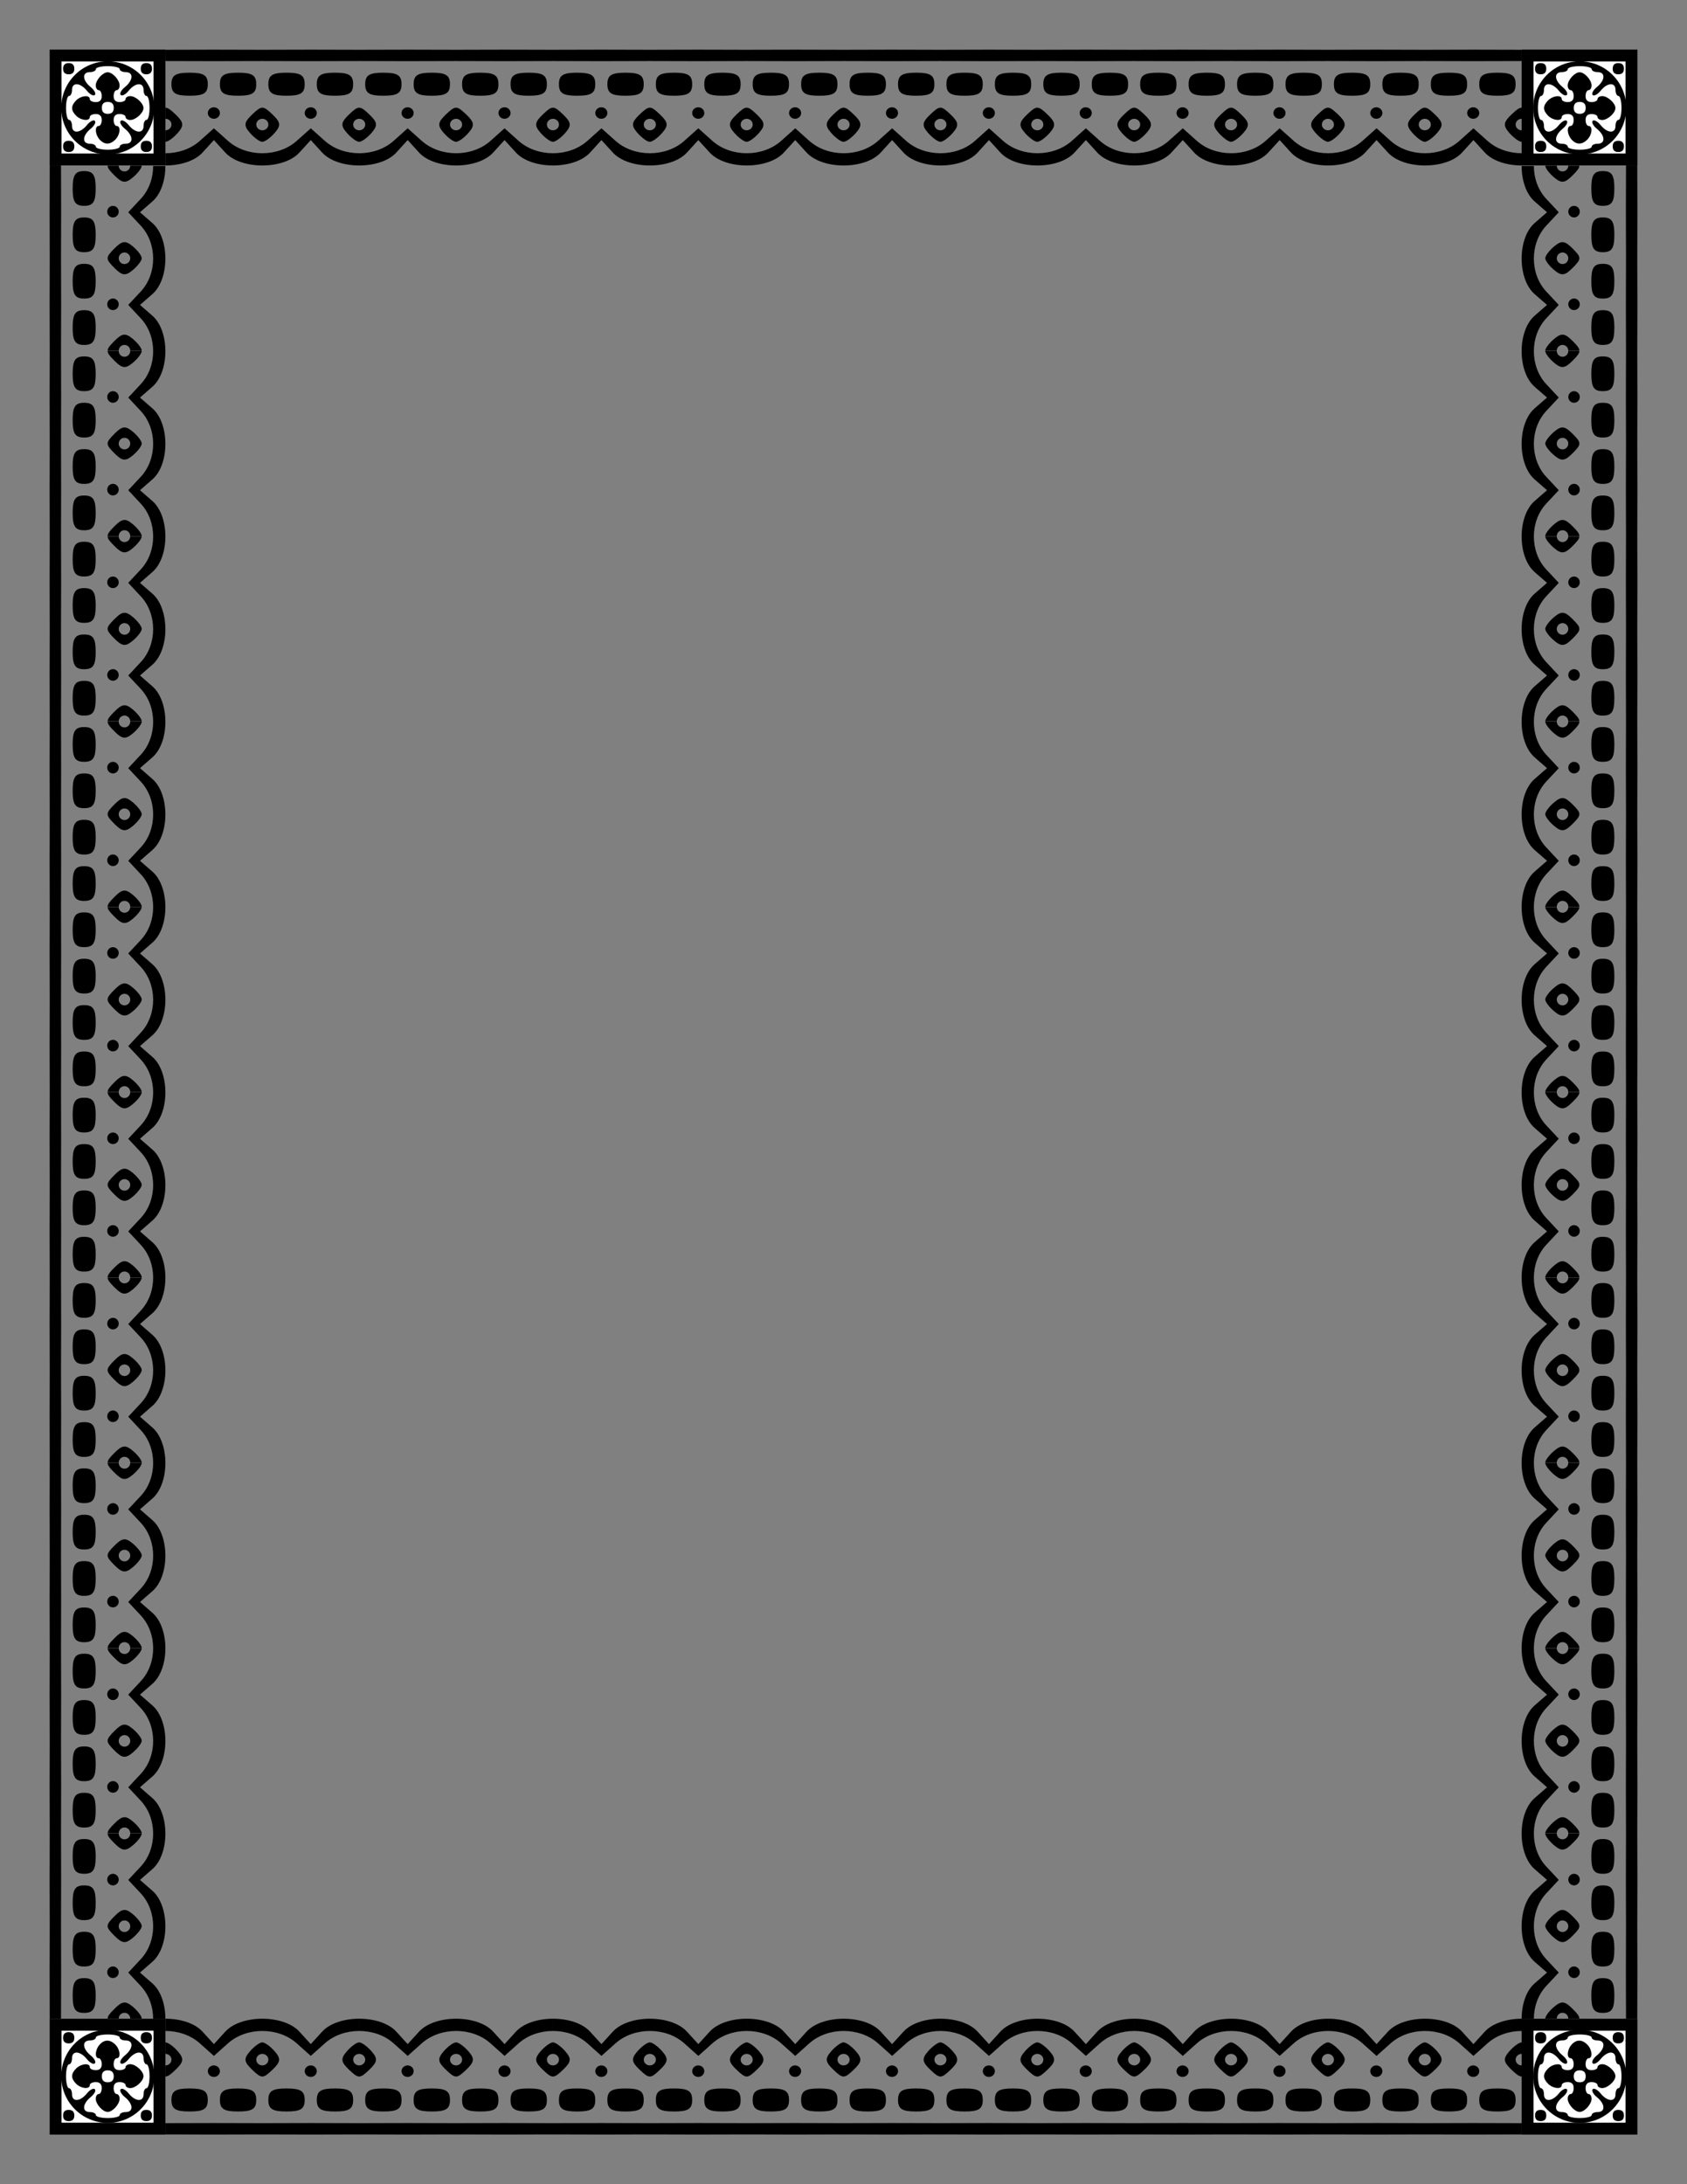 <?xml version="1.0" encoding="UTF-8"?>
<svg width="816" height="1056" version="1.1" viewBox="0 0 215.9 279.4" xmlns="http://www.w3.org/2000/svg" xmlns:xlink="http://www.w3.org/1999/xlink">
<rect x="0" y="0" width="215.9" height="279.4" fill="#808080" stroke="none"/>
<g transform="translate(0 -17.6)">
<g transform="translate(-3.154 -12.425)">
<g id="b" transform="translate(27 -22.404)">
<g transform="translate(78.499 -67.947)">
<path d="m93.15 134.13v-6.648h13.295v13.295h-13.295z" fill="#fff" stroke="#000" stroke-width="1.521"/>
<g transform="matrix(.98 0 0 .98 4.969 3.032)" stroke-width="1.021">
<circle cx="96.795" cy="133.82" r="6.077"/>
<path d="m95.237 138.89c0-0.214-0.351-0.39-0.779-0.39-1.049 0-0.996-1.062 0.097-1.949 0.482-0.391 0.73-0.857 0.551-1.036-0.179-0.179-0.645 0.069-1.036 0.551-0.887 1.094-1.949 1.147-1.949 0.097 0-0.428-0.175-0.779-0.39-0.779s-0.39-0.701-0.39-1.558c0-0.857 0.175-1.558 0.39-1.558s0.39-0.351 0.39-0.779c0-1.049 1.062-0.996 1.949 0.097 0.391 0.482 0.857 0.73 1.036 0.551 0.179-0.179-0.069-0.645-0.551-1.036-1.094-0.887-1.147-1.949-0.097-1.949 0.428 0 0.779-0.175 0.779-0.39 0-0.214 0.701-0.39 1.558-0.39 0.857 0 1.558 0.175 1.558 0.39s0.351 0.39 0.779 0.39c1.049 0 0.996 1.062-0.097 1.949-0.482 0.391-0.73 0.857-0.551 1.036 0.179 0.179 0.645-0.069 1.036-0.551 0.887-1.094 1.949-1.147 1.949-0.097 0 0.428 0.175 0.779 0.39 0.779s0.39 0.701 0.39 1.558c0 0.857-0.175 1.558-0.39 1.558s-0.39 0.351-0.39 0.779c0 1.049-1.062 0.996-1.949-0.097-0.391-0.482-0.857-0.73-1.036-0.551-0.179 0.179 0.069 0.645 0.551 1.036 1.094 0.887 1.147 1.949 0.097 1.949-0.428 0-0.779 0.175-0.779 0.39 0 0.214-0.701 0.39-1.558 0.39-0.857 0-1.558-0.175-1.558-0.39z" fill="#fff" stroke-width=".477"/>
<path d="m97.783 137.96c0.638-0.638 0.745-1.781 0.167-1.781-0.214 0-0.39-0.351-0.39-0.779 0-0.519 0.26-0.779 0.779-0.779 0.428 0 0.779 0.175 0.779 0.39 0 0.214 0.275 0.39 0.612 0.39 0.713 0 1.725-0.914 1.725-1.558 0-0.644-1.012-1.558-1.725-1.558-0.337 0-0.612 0.175-0.612 0.39 0 0.214-0.351 0.39-0.779 0.39-0.519 0-0.779-0.26-0.779-0.779 0-0.428 0.175-0.779 0.39-0.779 0.214 0 0.39-0.275 0.39-0.612 0-0.713-0.914-1.725-1.558-1.725-0.644 0-1.558 1.012-1.558 1.725 0 0.337 0.175 0.612 0.39 0.612s0.39 0.351 0.39 0.779c0 0.519-0.26 0.779-0.779 0.779-0.428 0-0.779-0.175-0.779-0.39 0-0.579-1.142-0.471-1.781 0.167-0.705 0.705-0.705 1.298 0 2.003 0.638 0.638 1.781 0.745 1.781 0.167 0-0.214 0.351-0.39 0.779-0.39 0.519 0 0.779 0.26 0.779 0.779 0 0.428-0.175 0.779-0.39 0.779-0.546 0-0.486 1.092 0.097 1.754 0.629 0.715 1.375 0.724 2.073 0.026z" stroke-width=".477"/>
<path d="m96.016 133.82c0-0.519 0.26-0.779 0.779-0.779 0.519 0 0.779 0.26 0.779 0.779 0 0.519-0.26 0.779-0.779 0.779-0.519 0-0.779-0.26-0.779-0.779z" fill="#fff" stroke-width=".477"/>
</g>
<g transform="translate(-1.716 17.885)">
<path d="m96.543 110.56c-0.479 0-0.719 0.24-0.719 0.719 0 0.479 0.24 0.719 0.719 0.719 0.479 0 0.719-0.24 0.719-0.719 0-0.479-0.24-0.719-0.719-0.719z" stroke-width=".467"/>
<path d="m106.48 110.56c-0.479 0-0.718 0.24-0.718 0.719 0 0.479 0.239 0.719 0.718 0.719 0.479 0 0.719-0.24 0.719-0.719 0-0.479-0.24-0.719-0.719-0.719z" stroke-width=".467"/>
<path d="m96.543 120.5c-0.479 0-0.719 0.239-0.719 0.718 0 0.479 0.24 0.719 0.719 0.719 0.479 0 0.719-0.24 0.719-0.719 0-0.479-0.24-0.718-0.719-0.718z" stroke-width=".467"/>
<path d="m106.48 120.5c-0.479 0-0.718 0.239-0.718 0.718 0 0.479 0.239 0.719 0.718 0.719 0.479 0 0.719-0.24 0.719-0.719 0-0.479-0.24-0.718-0.719-0.718z" stroke-width=".467"/>
</g>
</g>
<path d="m3.52 58.78c-2.218 0-4.263 6e-3 -6.199 0.016v1.442c1.936 0.01 3.981 0.016 6.199 0.016 2.218 0 4.263-6e-3 6.199-0.016 1.936 0.01 3.981 0.016 6.199 0.016 2.218 0 4.263-6e-3 6.199-0.016v-1.442c-1.936-0.01-3.981-0.016-6.199-0.016-2.218 0-4.263 6e-3 -6.199 0.016-1.936-0.01-3.981-0.016-6.199-0.016m24.795 0c-2.218 0-4.263 6e-3 -6.199 0.016v1.442c1.936 0.01 3.981 0.016 6.199 0.016 2.218 0 4.263-6e-3 6.199-0.016 1.936 0.01 3.981 0.016 6.199 0.016 2.218 0 4.263-6e-3 6.199-0.016v-1.442c-1.936-0.01-3.981-0.016-6.199-0.016-2.218 0-4.263 6e-3 -6.199 0.016-1.936-0.01-3.981-0.016-6.199-0.016m24.795 0c-2.218 0-4.263 6e-3 -6.199 0.016v1.442c1.936 0.01 3.981 0.016 6.199 0.016 2.218 0 4.263-6e-3 6.199-0.016 1.936 0.01 3.981 0.016 6.199 0.016 2.218 0 4.263-6e-3 6.199-0.016v-1.442c-1.936-0.01-3.981-0.016-6.199-0.016-2.218 0-4.263 6e-3 -6.199 0.016-1.936-0.01-3.981-0.016-6.199-0.016m24.795 0c-2.218 0-4.263 6e-3 -6.199 0.016v1.442c1.936 0.01 3.981 0.016 6.199 0.016 2.218 0 4.263-6e-3 6.199-0.016 1.936 0.01 3.981 0.016 6.199 0.016 2.218 0 4.263-6e-3 6.199-0.016v-1.442c-1.936-0.01-3.981-0.016-6.199-0.016-2.218 0-4.263 6e-3 -6.199 0.016-1.936-0.01-3.981-0.016-6.199-0.016m24.795 0c-2.218 0-4.263 6e-3 -6.199 0.016v1.442c1.936 0.01 3.981 0.016 6.199 0.016 2.218 0 4.263-6e-3 6.199-0.016 1.936 0.01 3.981 0.016 6.199 0.016 2.218 0 4.263-6e-3 6.199-0.016v-1.442c-1.936-0.01-3.981-0.016-6.199-0.016-2.218 0-4.263 6e-3 -6.199 0.016-1.936-0.01-3.981-0.016-6.199-0.016m24.795 0c-2.218 0-4.263 6e-3 -6.199 0.016v1.442c1.936 0.01 3.981 0.016 6.199 0.016 2.218 0 4.263-6e-3 6.199-0.016 1.936 0.01 3.981 0.016 6.199 0.016 2.218 0 4.263-6e-3 6.199-0.016v-1.442c-1.936-0.01-3.981-0.016-6.199-0.016-2.218 0-4.263 6e-3 -6.199 0.016-1.936-0.01-3.981-0.016-6.199-0.016m24.795 0c-2.218 0-4.263 6e-3 -6.199 0.016v1.442c1.936 0.01 3.981 0.016 6.199 0.016 2.218 0 4.263-6e-3 6.199-0.016 1.936 0.01 3.981 0.016 6.199 0.016 2.218 0 4.263-6e-3 6.199-0.016v-1.442c-1.936-0.01-3.981-0.016-6.199-0.016-2.218 0-4.263 6e-3 -6.199 0.016-1.936-0.01-3.981-0.016-6.199-0.016m-151.87 2.948c-1.808 0-2.325 0.328-2.325 1.474 0 1.146 0.517 1.474 2.325 1.474 1.808 0 2.325-0.328 2.325-1.474 0-1.146-0.517-1.474-2.325-1.474m24.795 0c-1.808 0-2.325 0.328-2.325 1.474 0 1.146 0.517 1.474 2.325 1.474 1.808 0 2.325-0.328 2.325-1.474 0-1.146-0.517-1.474-2.325-1.474m24.795 0c-1.808 0-2.325 0.328-2.325 1.474 0 1.146 0.517 1.474 2.325 1.474 1.808 0 2.325-0.328 2.325-1.474 0-1.146-0.517-1.474-2.325-1.474m24.795 0c-1.808 0-2.325 0.328-2.325 1.474 0 1.146 0.517 1.474 2.325 1.474 1.808 0 2.325-0.328 2.325-1.474 0-1.146-0.517-1.474-2.325-1.474m24.795 0c-1.808 0-2.325 0.328-2.325 1.474 0 1.146 0.517 1.474 2.325 1.474 1.808 0 2.325-0.328 2.325-1.474 0-1.146-0.517-1.474-2.325-1.474m24.795 0c-1.808 0-2.325 0.328-2.325 1.474 0 1.146 0.517 1.474 2.325 1.474 1.808 0 2.325-0.328 2.325-1.474 0-1.146-0.517-1.474-2.325-1.474m24.795 0c-1.808 0-2.325 0.328-2.325 1.474 0 1.146 0.517 1.474 2.325 1.474 1.808 0 2.325-0.328 2.325-1.474 0-1.146-0.517-1.474-2.325-1.474m-142.57 0c-1.808 0-2.325 0.328-2.325 1.474 0 1.146 0.517 1.474 2.325 1.474 1.808 0 2.325-0.328 2.325-1.474 0-1.146-0.517-1.474-2.325-1.474m24.795 0c-1.808 0-2.325 0.328-2.325 1.474 0 1.146 0.517 1.474 2.325 1.474 1.808 0 2.325-0.328 2.325-1.474 0-1.146-0.517-1.474-2.325-1.474m24.795 0c-1.808 0-2.325 0.328-2.325 1.474 0 1.146 0.517 1.474 2.325 1.474 1.808 0 2.325-0.328 2.325-1.474 0-1.146-0.517-1.474-2.325-1.474m24.795 0c-1.808 0-2.325 0.328-2.325 1.474 0 1.146 0.517 1.474 2.325 1.474 1.808 0 2.325-0.328 2.325-1.474 0-1.146-0.517-1.474-2.325-1.474m24.795 0c-1.808 0-2.325 0.328-2.325 1.474 0 1.146 0.517 1.474 2.325 1.474 1.808 0 2.325-0.328 2.325-1.474 0-1.146-0.517-1.474-2.325-1.474m24.795 0c-1.808 0-2.325 0.328-2.325 1.474 0 1.146 0.517 1.474 2.325 1.474 1.808 0 2.325-0.328 2.325-1.474 0-1.146-0.517-1.474-2.325-1.474m24.795 0c-1.808 0-2.325 0.328-2.325 1.474 0 1.146 0.517 1.474 2.325 1.474 1.808 0 2.325-0.328 2.325-1.474 0-1.146-0.517-1.474-2.325-1.474m-142.57 0c-1.808 0-2.325 0.328-2.325 1.474 0 1.146 0.517 1.474 2.325 1.474s2.325-0.328 2.325-1.474c0-1.146-0.517-1.474-2.325-1.474m24.795 0c-1.808 0-2.325 0.328-2.325 1.474 0 1.146 0.517 1.474 2.325 1.474s2.325-0.328 2.325-1.474c0-1.146-0.517-1.474-2.325-1.474m24.795 0c-1.808 0-2.325 0.328-2.325 1.474 0 1.146 0.517 1.474 2.325 1.474s2.325-0.328 2.325-1.474c0-1.146-0.517-1.474-2.325-1.474m24.795 0c-1.808 0-2.325 0.328-2.325 1.474 0 1.146 0.517 1.474 2.325 1.474 1.808 0 2.325-0.328 2.325-1.474 0-1.146-0.517-1.474-2.325-1.474m24.795 0c-1.808 0-2.325 0.328-2.325 1.474 0 1.146 0.517 1.474 2.325 1.474s2.325-0.328 2.325-1.474c0-1.146-0.517-1.474-2.325-1.474m24.795 0c-1.808 0-2.325 0.328-2.325 1.474 0 1.146 0.517 1.474 2.325 1.474s2.325-0.328 2.325-1.474c0-1.146-0.517-1.474-2.325-1.474m24.795 0c-1.808 0-2.325 0.328-2.325 1.474 0 1.146 0.517 1.474 2.325 1.474s2.325-0.328 2.325-1.474c0-1.146-0.517-1.474-2.325-1.474m-142.57 0c-1.808 0-2.325 0.328-2.325 1.474 0 1.146 0.517 1.474 2.325 1.474 1.808 0 2.325-0.328 2.325-1.474 0-1.146-0.517-1.474-2.325-1.474m24.795 0c-1.808 0-2.325 0.328-2.325 1.474 0 1.146 0.517 1.474 2.325 1.474 1.808 0 2.325-0.328 2.325-1.474 0-1.146-0.517-1.474-2.325-1.474m24.795 0c-1.808 0-2.325 0.328-2.325 1.474 0 1.146 0.517 1.474 2.325 1.474 1.808 0 2.325-0.328 2.325-1.474 0-1.146-0.517-1.474-2.325-1.474m24.795 0c-1.808 0-2.325 0.328-2.325 1.474 0 1.146 0.517 1.474 2.325 1.474s2.325-0.328 2.325-1.474c0-1.146-0.517-1.474-2.325-1.474m24.795 0c-1.808 0-2.325 0.328-2.325 1.474 0 1.146 0.517 1.474 2.325 1.474 1.808 0 2.325-0.328 2.325-1.474 0-1.146-0.517-1.474-2.325-1.474m24.795 0c-1.808 0-2.325 0.328-2.325 1.474 0 1.146 0.517 1.474 2.325 1.474 1.808 0 2.325-0.328 2.325-1.474 0-1.146-0.517-1.474-2.325-1.474m24.795 0c-1.808 0-2.325 0.328-2.325 1.474 0 1.146 0.517 1.474 2.325 1.474 1.808 0 2.325-0.328 2.325-1.474 0-1.146-0.517-1.474-2.325-1.474m-164.27 4.422c-0.426 0-0.775 0.332-0.775 0.737 0 0.405 0.349 0.737 0.775 0.737 0.426 0 0.775-0.332 0.775-0.737 0-0.405-0.349-0.737-0.775-0.737m24.795 0c-0.426 0-0.775 0.332-0.775 0.737 0 0.405 0.349 0.737 0.775 0.737 0.426 0 0.775-0.332 0.775-0.737 0-0.405-0.349-0.737-0.775-0.737m24.795 0c-0.426 0-0.775 0.332-0.775 0.737 0 0.405 0.349 0.737 0.775 0.737 0.426 0 0.775-0.332 0.775-0.737 0-0.405-0.349-0.737-0.775-0.737m24.795 0c-0.426 0-0.775 0.332-0.775 0.737 0 0.405 0.349 0.737 0.775 0.737 0.426 0 0.775-0.332 0.775-0.737 0-0.405-0.349-0.737-0.775-0.737m24.795 0c-0.426 0-0.775 0.332-0.775 0.737 0 0.405 0.349 0.737 0.775 0.737 0.426 0 0.775-0.332 0.775-0.737 0-0.405-0.349-0.737-0.775-0.737m24.795 0c-0.426 0-0.775 0.332-0.775 0.737 0 0.405 0.349 0.737 0.775 0.737 0.426 0 0.775-0.332 0.775-0.737 0-0.405-0.349-0.737-0.775-0.737m24.795 0c-0.426 0-0.775 0.332-0.775 0.737 0 0.405 0.349 0.737 0.775 0.737 0.426 0 0.775-0.332 0.775-0.737 0-0.405-0.349-0.737-0.775-0.737m-136.37 0c-0.426 0-0.775 0.332-0.775 0.737 0 0.405 0.349 0.737 0.775 0.737 0.426 0 0.775-0.332 0.775-0.737 0-0.405-0.349-0.737-0.775-0.737m24.795 0c-0.426 0-0.775 0.332-0.775 0.737 0 0.405 0.349 0.737 0.775 0.737 0.426 0 0.775-0.332 0.775-0.737 0-0.405-0.349-0.737-0.775-0.737m24.795 0c-0.426 0-0.775 0.332-0.775 0.737 0 0.405 0.349 0.737 0.775 0.737 0.426 0 0.775-0.332 0.775-0.737 0-0.405-0.349-0.737-0.775-0.737m24.795 0c-0.426 0-0.775 0.332-0.775 0.737 0 0.405 0.349 0.737 0.775 0.737 0.426 0 0.775-0.332 0.775-0.737 0-0.405-0.349-0.737-0.775-0.737m24.795 0c-0.426 0-0.775 0.332-0.775 0.737 0 0.405 0.349 0.737 0.775 0.737 0.426 0 0.775-0.332 0.775-0.737 0-0.405-0.349-0.737-0.775-0.737m24.795 0c-0.426 0-0.775 0.332-0.775 0.737 0 0.405 0.349 0.737 0.775 0.737 0.426 0 0.775-0.332 0.775-0.737 0-0.405-0.349-0.737-0.775-0.737m24.795 0c-0.426 0-0.775 0.332-0.775 0.737 0 0.405 0.349 0.737 0.775 0.737 0.426 0 0.775-0.332 0.775-0.737 0-0.405-0.349-0.737-0.775-0.737m-167.37 0.053v1.421c0.426 0 0.775 0.332 0.775 0.737 0 0.405-0.349 0.737-0.775 0.737v1.474c0.322 0 1.034-0.514 1.582-1.142 0.823-0.944 0.773-1.356-0.293-2.369-0.601-0.572-0.945-0.858-1.289-0.858m24.795 0v1.421c0.426 0 0.775 0.332 0.775 0.737 0 0.405-0.349 0.737-0.775 0.737v1.474c0.322 0 1.034-0.514 1.582-1.142 0.823-0.944 0.773-1.356-0.293-2.369-0.601-0.572-0.945-0.858-1.289-0.858m24.795 0v1.421c0.426 0 0.775 0.332 0.775 0.737 0 0.405-0.349 0.737-0.775 0.737v1.474c0.322 0 1.034-0.514 1.582-1.142 0.823-0.944 0.773-1.356-0.293-2.369-0.601-0.572-0.945-0.858-1.289-0.858m24.795 0v1.421c0.426 0 0.775 0.332 0.775 0.737 0 0.405-0.349 0.737-0.775 0.737v1.474c0.322 0 1.034-0.514 1.582-1.142 0.823-0.944 0.773-1.356-0.293-2.369-0.601-0.572-0.945-0.858-1.289-0.858m24.795 0v1.421c0.426 0 0.775 0.332 0.775 0.737 0 0.405-0.349 0.737-0.775 0.737v1.474c0.322 0 1.034-0.514 1.582-1.142 0.823-0.944 0.773-1.356-0.293-2.369-0.601-0.572-0.945-0.858-1.289-0.858m24.795 0v1.421c0.426 0 0.775 0.332 0.775 0.737 0 0.405-0.349 0.737-0.775 0.737v1.474c0.322 0 1.034-0.514 1.582-1.142 0.823-0.944 0.773-1.356-0.293-2.369-0.601-0.572-0.945-0.858-1.289-0.858m24.795 0v1.421c0.426 0 0.775 0.332 0.775 0.737 0 0.405-0.349 0.737-0.775 0.737v1.474c0.322 0 1.034-0.514 1.582-1.142 0.824-0.944 0.773-1.356-0.293-2.369-0.601-0.572-0.945-0.858-1.289-0.858m-136.37 0c-0.344 0-0.688 0.286-1.289 0.858-1.065 1.013-1.116 1.425-0.293 2.369 0.548 0.628 1.26 1.142 1.582 1.142 0.322 0 1.034-0.514 1.582-1.142 0.823-0.944 0.773-1.356-0.293-2.369-0.601-0.572-0.945-0.858-1.289-0.858m24.795 0c-0.344 0-0.688 0.286-1.289 0.858-1.065 1.013-1.116 1.425-0.293 2.369 0.548 0.628 1.26 1.142 1.582 1.142 0.322 0 1.034-0.514 1.582-1.142 0.823-0.944 0.773-1.356-0.293-2.369-0.601-0.572-0.945-0.858-1.289-0.858m24.795 0c-0.344 0-0.688 0.286-1.289 0.858-1.065 1.013-1.116 1.425-0.293 2.369 0.548 0.628 1.26 1.142 1.582 1.142 0.322 0 1.034-0.514 1.582-1.142 0.823-0.944 0.773-1.356-0.293-2.369-0.601-0.572-0.945-0.858-1.289-0.858m24.795 0c-0.344 0-0.688 0.286-1.289 0.858-1.065 1.013-1.116 1.425-0.293 2.369 0.548 0.628 1.26 1.142 1.582 1.142s1.034-0.514 1.582-1.142c0.823-0.944 0.773-1.356-0.293-2.369-0.601-0.572-0.945-0.858-1.289-0.858m24.795 0c-0.344 0-0.688 0.286-1.289 0.858-1.065 1.013-1.116 1.425-0.293 2.369 0.548 0.628 1.26 1.142 1.582 1.142s1.034-0.514 1.582-1.142c0.823-0.944 0.773-1.356-0.293-2.369-0.601-0.572-0.945-0.858-1.289-0.858m24.795 0c-0.344 0-0.688 0.286-1.289 0.858-1.065 1.013-1.116 1.425-0.293 2.369 0.548 0.628 1.26 1.142 1.582 1.142 0.322 0 1.034-0.514 1.582-1.142 0.823-0.944 0.773-1.356-0.293-2.369-0.601-0.572-0.945-0.858-1.289-0.858m24.795 0c-0.344 0-0.688 0.286-1.289 0.858-1.065 1.013-1.116 1.425-0.293 2.369 0.548 0.628 1.26 1.142 1.582 1.142 0.322 0 1.034-0.514 1.582-1.142 0.823-0.944 0.773-1.356-0.293-2.369-0.601-0.572-0.945-0.858-1.289-0.858m-136.37 0c-0.344 0-0.688 0.286-1.289 0.858-1.065 1.013-1.116 1.425-0.293 2.369 0.548 0.628 1.26 1.142 1.582 1.142v-1.474c-0.426 0-0.775-0.332-0.775-0.737 0-0.405 0.349-0.737 0.775-0.737v-1.421m24.795 0c-0.344 0-0.688 0.286-1.289 0.858-1.065 1.013-1.116 1.425-0.293 2.369 0.548 0.628 1.26 1.142 1.582 1.142v-1.474c-0.426 0-0.775-0.332-0.775-0.737 0-0.405 0.349-0.737 0.775-0.737v-1.421m24.795 0c-0.344 0-0.688 0.286-1.289 0.858-1.065 1.013-1.116 1.425-0.293 2.369 0.548 0.628 1.26 1.142 1.582 1.142v-1.474c-0.426 0-0.775-0.332-0.775-0.737 0-0.405 0.349-0.737 0.775-0.737v-1.421m24.795 0c-0.344 0-0.688 0.286-1.289 0.858-1.065 1.013-1.116 1.425-0.293 2.369 0.548 0.628 1.26 1.142 1.582 1.142v-1.474c-0.426 0-0.775-0.332-0.775-0.737 0-0.405 0.349-0.737 0.775-0.737v-1.421m24.795 0c-0.344 0-0.688 0.286-1.289 0.858-1.065 1.013-1.116 1.425-0.293 2.369 0.548 0.628 1.26 1.142 1.582 1.142v-1.474c-0.426 0-0.775-0.332-0.775-0.737 0-0.405 0.349-0.737 0.775-0.737v-1.421m24.795 0c-0.344 0-0.688 0.286-1.289 0.858-1.065 1.013-1.116 1.425-0.293 2.369 0.548 0.628 1.26 1.142 1.582 1.142v-1.474c-0.426 0-0.775-0.332-0.775-0.737 0-0.405 0.349-0.737 0.775-0.737v-1.421m24.795 0c-0.344 0-0.688 0.286-1.289 0.858-1.065 1.013-1.116 1.425-0.293 2.369 0.548 0.628 1.26 1.142 1.582 1.142v-1.474c-0.426 0-0.775-0.332-0.775-0.737 0-0.405 0.349-0.737 0.775-0.737v-1.421m-161.17 1.421c0.426 0 0.775 0.332 0.775 0.737 0 0.405-0.349 0.737-0.775 0.737-0.426 0-0.775-0.332-0.775-0.737 0-0.405 0.349-0.737 0.775-0.737m24.795 0c0.426 0 0.775 0.332 0.775 0.737 0 0.405-0.349 0.737-0.775 0.737-0.426 0-0.775-0.332-0.775-0.737 0-0.405 0.349-0.737 0.775-0.737m24.795 0c0.426 0 0.775 0.332 0.775 0.737 0 0.405-0.349 0.737-0.775 0.737s-0.775-0.332-0.775-0.737c0-0.405 0.349-0.737 0.775-0.737m24.795 0c0.426 0 0.775 0.332 0.775 0.737 0 0.405-0.349 0.737-0.775 0.737s-0.775-0.332-0.775-0.737c0-0.405 0.349-0.737 0.775-0.737m24.795 0c0.426 0 0.775 0.332 0.775 0.737 0 0.405-0.349 0.737-0.775 0.737s-0.775-0.332-0.775-0.737c0-0.405 0.349-0.737 0.775-0.737m24.795 0c0.426 0 0.775 0.332 0.775 0.737 0 0.405-0.349 0.737-0.775 0.737-0.426 0-0.775-0.332-0.775-0.737 0-0.405 0.349-0.737 0.775-0.737m24.795 0c0.426 0 0.775 0.332 0.775 0.737 0 0.405-0.349 0.737-0.775 0.737s-0.775-0.332-0.775-0.737c0-0.405 0.349-0.737 0.775-0.737m-154.97 1.217-1.793 1.602c-1.184 1.058-2.795 1.588-4.405 1.588v1.566c1.87 0 3.741-0.554 4.752-1.663 0 0 1.447-1.587 1.447-1.587l1.447 1.587c1.011 1.109 2.882 1.663 4.752 1.663 1.87 0 3.741-0.554 4.752-1.663l1.447-1.587 1.447 1.587c1.011 1.109 2.882 1.663 4.752 1.663v-1.566c-1.611 0-3.221-0.529-4.405-1.588l-1.793-1.602-1.793 1.602c-1.184 1.058-2.795 1.588-4.405 1.588-1.611 0-3.221-0.529-4.405-1.588l-1.793-1.602m24.795 0-1.793 1.602c-1.184 1.058-2.795 1.588-4.405 1.588v1.566c1.87 0 3.741-0.554 4.752-1.663l1.447-1.587 1.447 1.587c1.011 1.109 2.882 1.663 4.752 1.663 1.87 0 3.741-0.554 4.752-1.663l1.447-1.587 1.447 1.587c1.011 1.109 2.882 1.663 4.752 1.663v-1.566c-1.611 0-3.221-0.529-4.405-1.588l-1.793-1.602-1.793 1.602c-1.184 1.058-2.795 1.588-4.405 1.588-1.611 0-3.221-0.529-4.405-1.588l-1.793-1.602m24.795 0-1.793 1.602c-1.184 1.058-2.795 1.588-4.405 1.588v1.566c1.87 0 3.741-0.554 4.752-1.663l1.447-1.587 1.447 1.587c1.011 1.109 2.882 1.663 4.752 1.663 1.87 0 3.741-0.554 4.752-1.663l1.447-1.587s1.447 1.587 1.447 1.587c1.011 1.109 2.882 1.663 4.752 1.663v-1.566c-1.611 0-3.221-0.529-4.405-1.588l-1.793-1.602-1.793 1.602c-1.184 1.058-2.795 1.588-4.405 1.588-1.611 0-3.221-0.529-4.405-1.588l-1.793-1.602m24.795 0-1.793 1.602c-1.184 1.058-2.795 1.588-4.405 1.588v1.566c1.87 0 3.741-0.554 4.752-1.663l1.447-1.587 1.447 1.587c1.011 1.109 2.882 1.663 4.752 1.663s3.741-0.554 4.752-1.663l1.447-1.587s1.447 1.587 1.447 1.587c1.011 1.109 2.882 1.663 4.752 1.663v-1.566c-1.611 0-3.221-0.529-4.405-1.588l-1.793-1.602-1.793 1.602c-1.184 1.058-2.795 1.588-4.405 1.588s-3.221-0.529-4.405-1.588l-1.793-1.602m24.795 0-1.793 1.602c-1.184 1.058-2.795 1.588-4.405 1.588v1.566c1.87 0 3.741-0.554 4.752-1.663 0 0 1.447-1.587 1.447-1.587l1.447 1.587c1.011 1.109 2.882 1.663 4.752 1.663s3.741-0.554 4.752-1.663l1.447-1.587 1.447 1.587c1.011 1.109 2.882 1.663 4.752 1.663v-1.566c-1.611 0-3.221-0.529-4.405-1.588l-1.793-1.602-1.793 1.602c-1.184 1.058-2.795 1.588-4.405 1.588s-3.221-0.529-4.405-1.588l-1.793-1.602m24.795 0-1.793 1.602c-1.184 1.058-2.795 1.588-4.405 1.588v1.566c1.87 0 3.741-0.554 4.752-1.663 0 0 1.447-1.587 1.447-1.587l1.447 1.587c1.011 1.109 2.882 1.663 4.752 1.663 1.87 0 3.741-0.554 4.752-1.663l1.447-1.587 1.447 1.587c1.011 1.109 2.882 1.663 4.752 1.663v-1.566c-1.611 0-3.221-0.529-4.405-1.588l-1.793-1.602-1.793 1.602c-1.184 1.058-2.795 1.588-4.405 1.588-1.611 0-3.221-0.529-4.405-1.588l-1.793-1.602m24.795 0-1.793 1.602c-1.184 1.058-2.795 1.588-4.405 1.588v1.566c1.87 0 3.741-0.554 4.752-1.663l1.447-1.587 1.447 1.587c1.011 1.109 2.882 1.663 4.752 1.663 1.87 0 3.741-0.554 4.752-1.663l1.447-1.587s1.447 1.587 1.447 1.587c1.011 1.109 2.882 1.663 4.752 1.663v-1.566c-1.611 0-3.221-0.529-4.405-1.588l-1.793-1.602-1.793 1.602c-1.184 1.058-2.795 1.588-4.405 1.588-1.611 0-3.221-0.529-4.405-1.588l-1.793-1.602"/>
<g transform="translate(-109.88 -67.947)">
<path d="m93.15 134.13v-6.648h13.295v13.295h-13.295z" fill="#fff" stroke="#000" stroke-width="1.521"/>
<g transform="matrix(.98 0 0 .98 4.969 3.032)" stroke-width="1.021">
<circle cx="96.795" cy="133.82" r="6.077"/>
<path d="m95.237 138.89c0-0.214-0.351-0.39-0.779-0.39-1.049 0-0.996-1.062 0.097-1.949 0.482-0.391 0.73-0.857 0.551-1.036-0.179-0.179-0.645 0.069-1.036 0.551-0.887 1.094-1.949 1.147-1.949 0.097 0-0.428-0.175-0.779-0.39-0.779s-0.39-0.701-0.39-1.558c0-0.857 0.175-1.558 0.39-1.558s0.39-0.351 0.39-0.779c0-1.049 1.062-0.996 1.949 0.097 0.391 0.482 0.857 0.73 1.036 0.551 0.179-0.179-0.069-0.645-0.551-1.036-1.094-0.887-1.147-1.949-0.097-1.949 0.428 0 0.779-0.175 0.779-0.39 0-0.214 0.701-0.39 1.558-0.39 0.857 0 1.558 0.175 1.558 0.39s0.351 0.39 0.779 0.39c1.049 0 0.996 1.062-0.097 1.949-0.482 0.391-0.73 0.857-0.551 1.036 0.179 0.179 0.645-0.069 1.036-0.551 0.887-1.094 1.949-1.147 1.949-0.097 0 0.428 0.175 0.779 0.39 0.779s0.39 0.701 0.39 1.558c0 0.857-0.175 1.558-0.39 1.558s-0.39 0.351-0.39 0.779c0 1.049-1.062 0.996-1.949-0.097-0.391-0.482-0.857-0.73-1.036-0.551-0.179 0.179 0.069 0.645 0.551 1.036 1.094 0.887 1.147 1.949 0.097 1.949-0.428 0-0.779 0.175-0.779 0.39 0 0.214-0.701 0.39-1.558 0.39-0.857 0-1.558-0.175-1.558-0.39z" fill="#fff" stroke-width=".477"/>
<path d="m97.783 137.96c0.638-0.638 0.745-1.781 0.167-1.781-0.214 0-0.39-0.351-0.39-0.779 0-0.519 0.26-0.779 0.779-0.779 0.428 0 0.779 0.175 0.779 0.39 0 0.214 0.275 0.39 0.612 0.39 0.713 0 1.725-0.914 1.725-1.558 0-0.644-1.012-1.558-1.725-1.558-0.337 0-0.612 0.175-0.612 0.39 0 0.214-0.351 0.39-0.779 0.39-0.519 0-0.779-0.26-0.779-0.779 0-0.428 0.175-0.779 0.39-0.779 0.214 0 0.39-0.275 0.39-0.612 0-0.713-0.914-1.725-1.558-1.725-0.644 0-1.558 1.012-1.558 1.725 0 0.337 0.175 0.612 0.39 0.612s0.39 0.351 0.39 0.779c0 0.519-0.26 0.779-0.779 0.779-0.428 0-0.779-0.175-0.779-0.39 0-0.579-1.142-0.471-1.781 0.167-0.705 0.705-0.705 1.298 0 2.003 0.638 0.638 1.781 0.745 1.781 0.167 0-0.214 0.351-0.39 0.779-0.39 0.519 0 0.779 0.26 0.779 0.779 0 0.428-0.175 0.779-0.39 0.779-0.546 0-0.486 1.092 0.097 1.754 0.629 0.715 1.375 0.724 2.073 0.026z" stroke-width=".477"/>
<path d="m96.016 133.82c0-0.519 0.26-0.779 0.779-0.779 0.519 0 0.779 0.26 0.779 0.779 0 0.519-0.26 0.779-0.779 0.779-0.519 0-0.779-0.26-0.779-0.779z" fill="#fff" stroke-width=".477"/>
</g>
<g transform="translate(-1.716 17.885)">
<path d="m96.543 110.56c-0.479 0-0.719 0.24-0.719 0.719 0 0.479 0.24 0.719 0.719 0.719 0.479 0 0.719-0.24 0.719-0.719 0-0.479-0.24-0.719-0.719-0.719z" stroke-width=".467"/>
<path d="m106.48 110.56c-0.479 0-0.718 0.24-0.718 0.719 0 0.479 0.239 0.719 0.718 0.719 0.479 0 0.719-0.24 0.719-0.719 0-0.479-0.24-0.719-0.719-0.719z" stroke-width=".467"/>
<path d="m96.543 120.5c-0.479 0-0.719 0.239-0.719 0.718 0 0.479 0.24 0.719 0.719 0.719 0.479 0 0.719-0.24 0.719-0.719 0-0.479-0.24-0.718-0.719-0.718z" stroke-width=".467"/>
<path d="m106.48 120.5c-0.479 0-0.718 0.239-0.718 0.718 0 0.479 0.239 0.719 0.718 0.719 0.479 0 0.719-0.24 0.719-0.719 0-0.479-0.24-0.718-0.719-0.718z" stroke-width=".467"/>
</g>
</g>
</g>
<path id="a" d="m9.504 282.33c0 2.12 6e-3 4.076 0.016 5.927h1.442c0.01-1.851 0.016-3.806 0.016-5.927 0-2.12-6e-3 -4.076-0.016-5.927 0.01-1.851 0.016-3.806 0.016-5.927 0-2.12-6e-3 -4.076-0.016-5.927h-1.442c-0.01 1.851-0.016 3.806-0.016 5.927 0 2.12 6e-3 4.076 0.016 5.927-0.01 1.851-0.016 3.806-0.016 5.927m0-23.707c0 2.12 6e-3 4.076 0.016 5.927h1.442c0.01-1.851 0.016-3.806 0.016-5.927 0-2.12-6e-3 -4.076-0.016-5.927 0.01-1.851 0.016-3.806 0.016-5.927 0-2.12-6e-3 -4.076-0.016-5.927h-1.442c-0.01 1.851-0.016 3.806-0.016 5.927 0 2.12 6e-3 4.076 0.016 5.927-0.01 1.851-0.016 3.806-0.016 5.927m0-23.707c0 2.12 6e-3 4.076 0.016 5.927h1.442c0.01-1.851 0.016-3.806 0.016-5.927 0-2.12-6e-3 -4.076-0.016-5.927 0.01-1.851 0.016-3.806 0.016-5.927 0-2.12-6e-3 -4.076-0.016-5.927h-1.442c-0.01 1.851-0.016 3.806-0.016 5.927 0 2.12 6e-3 4.076 0.016 5.927-0.01 1.851-0.016 3.806-0.016 5.927m0-23.707c0 2.12 6e-3 4.076 0.016 5.927h1.442c0.01-1.851 0.016-3.806 0.016-5.927 0-2.12-6e-3 -4.076-0.016-5.927 0.01-1.851 0.016-3.806 0.016-5.927 0-2.12-6e-3 -4.076-0.016-5.927h-1.442c-0.01 1.851-0.016 3.806-0.016 5.927 0 2.12 6e-3 4.076 0.016 5.927-0.01 1.851-0.016 3.806-0.016 5.927m0-23.707c0 2.12 6e-3 4.076 0.016 5.927h1.442c0.01-1.851 0.016-3.806 0.016-5.927 0-2.12-6e-3 -4.076-0.016-5.927 0.01-1.851 0.016-3.806 0.016-5.927 0-2.12-6e-3 -4.076-0.016-5.927h-1.442c-0.01 1.851-0.016 3.806-0.016 5.927 0 2.12 6e-3 4.076 0.016 5.927-0.01 1.851-0.016 3.806-0.016 5.927m0-23.707c0 2.12 6e-3 4.076 0.016 5.927h1.442c0.01-1.851 0.016-3.806 0.016-5.927 0-2.12-6e-3 -4.076-0.016-5.927 0.01-1.851 0.016-3.806 0.016-5.927 0-2.12-6e-3 -4.076-0.016-5.927h-1.442c-0.01 1.851-0.016 3.806-0.016 5.927 0 2.12 6e-3 4.076 0.016 5.927-0.01 1.851-0.016 3.806-0.016 5.927m0-23.707c0 2.12 6e-3 4.076 0.016 5.927h1.442c0.01-1.851 0.016-3.806 0.016-5.927 0-2.12-6e-3 -4.076-0.016-5.927 0.01-1.851 0.016-3.806 0.016-5.927 0-2.12-6e-3 -4.076-0.016-5.927h-1.442c-0.01 1.851-0.016 3.806-0.016 5.927 0 2.12 6e-3 4.076 0.016 5.927-0.01 1.851-0.016 3.806-0.016 5.927m0-23.707c0 2.12 6e-3 4.076 0.016 5.927h1.442c0.01-1.851 0.016-3.806 0.016-5.927 0-2.12-6e-3 -4.076-0.016-5.927 0.01-1.851 0.016-3.806 0.016-5.927 0-2.12-6e-3 -4.076-0.016-5.927h-1.442c-0.01 1.851-0.016 3.806-0.016 5.927 0 2.12 6e-3 4.076 0.016 5.927-0.01 1.851-0.016 3.806-0.016 5.927m0-23.707c0 2.12 6e-3 4.076 0.016 5.927h1.442c0.01-1.851 0.016-3.806 0.016-5.927 0-2.12-6e-3 -4.076-0.016-5.927 0.01-1.851 0.016-3.806 0.016-5.927 0-2.12-6e-3 -4.076-0.016-5.927h-1.442c-0.01 1.851-0.016 3.806-0.016 5.927 0 2.12 6e-3 4.076 0.016 5.927-0.01 1.851-0.016 3.806-0.016 5.927m0-23.707c0 2.12 6e-3 4.076 0.016 5.927h1.442c0.01-1.851 0.016-3.806 0.016-5.927 0-2.12-6e-3 -4.076-0.016-5.927 0.01-1.851 0.016-3.806 0.016-5.927 0-2.12-6e-3 -4.076-0.016-5.927h-1.442c-0.01 1.851-0.016 3.806-0.016 5.927 0 2.12 6e-3 4.076 0.016 5.927-0.01 1.851-0.016 3.806-0.016 5.927m2.948 216.32c0 1.729 0.328 2.223 1.474 2.223 1.146 0 1.474-0.494 1.474-2.223s-0.328-2.223-1.474-2.223c-1.146 0-1.474 0.494-1.474 2.223m0-23.707c0 1.729 0.328 2.223 1.474 2.223 1.146 0 1.474-0.494 1.474-2.223 0-1.729-0.328-2.223-1.474-2.223-1.146 0-1.474 0.494-1.474 2.223m0-23.707c0 1.729 0.328 2.223 1.474 2.223 1.146 0 1.474-0.494 1.474-2.223 0-1.729-0.328-2.223-1.474-2.223-1.146 0-1.474 0.494-1.474 2.223m0-23.707c0 1.729 0.328 2.223 1.474 2.223 1.146 0 1.474-0.494 1.474-2.223s-0.328-2.223-1.474-2.223c-1.146 0-1.474 0.494-1.474 2.223m0-23.707c0 1.729 0.328 2.223 1.474 2.223 1.146 0 1.474-0.494 1.474-2.223s-0.328-2.223-1.474-2.223c-1.146 0-1.474 0.494-1.474 2.223m0-23.707c0 1.729 0.328 2.223 1.474 2.223 1.146 0 1.474-0.494 1.474-2.223 0-1.729-0.328-2.223-1.474-2.223-1.146 0-1.474 0.494-1.474 2.223m0-23.707c0 1.729 0.328 2.223 1.474 2.223 1.146 0 1.474-0.494 1.474-2.223 0-1.729-0.328-2.223-1.474-2.223-1.146 0-1.474 0.494-1.474 2.223m0-23.707c0 1.729 0.328 2.223 1.474 2.223 1.146 0 1.474-0.494 1.474-2.223s-0.328-2.223-1.474-2.223c-1.146 0-1.474 0.494-1.474 2.223m0-23.707c0 1.729 0.328 2.223 1.474 2.223 1.146 0 1.474-0.494 1.474-2.223 0-1.729-0.328-2.223-1.474-2.223-1.146 0-1.474 0.494-1.474 2.223m0-23.707c0 1.729 0.328 2.223 1.474 2.223 1.146 0 1.474-0.494 1.474-2.223 0-1.729-0.328-2.223-1.474-2.223-1.146 0-1.474 0.494-1.474 2.223m0 207.43c0 1.729 0.328 2.223 1.474 2.223 1.146 0 1.474-0.494 1.474-2.223 0-1.729-0.328-2.223-1.474-2.223-1.146 0-1.474 0.494-1.474 2.223m0-23.707c0 1.729 0.328 2.223 1.474 2.223 1.146 0 1.474-0.494 1.474-2.223 0-1.729-0.328-2.223-1.474-2.223-1.146 0-1.474 0.494-1.474 2.223m0-23.707c0 1.729 0.328 2.223 1.474 2.223 1.146 0 1.474-0.494 1.474-2.223s-0.328-2.223-1.474-2.223c-1.146 0-1.474 0.494-1.474 2.223m0-23.707c0 1.729 0.328 2.223 1.474 2.223 1.146 0 1.474-0.494 1.474-2.223s-0.328-2.223-1.474-2.223c-1.146 0-1.474 0.494-1.474 2.223m0-23.707c0 1.729 0.328 2.223 1.474 2.223 1.146 0 1.474-0.494 1.474-2.223 0-1.729-0.328-2.223-1.474-2.223-1.146 0-1.474 0.494-1.474 2.223m0-23.707c0 1.729 0.328 2.223 1.474 2.223 1.146 0 1.474-0.494 1.474-2.223 0-1.729-0.328-2.223-1.474-2.223-1.146 0-1.474 0.494-1.474 2.223m0-23.707c0 1.729 0.328 2.223 1.474 2.223 1.146 0 1.474-0.494 1.474-2.223s-0.328-2.223-1.474-2.223c-1.146 0-1.474 0.494-1.474 2.223m0-23.707c0 1.729 0.328 2.223 1.474 2.223 1.146 0 1.474-0.494 1.474-2.223 0-1.729-0.328-2.223-1.474-2.223-1.146 0-1.474 0.494-1.474 2.223m0-23.707c0 1.729 0.328 2.223 1.474 2.223 1.146 0 1.474-0.494 1.474-2.223 0-1.729-0.328-2.223-1.474-2.223-1.146 0-1.474 0.494-1.474 2.223m0-23.707c0 1.729 0.328 2.223 1.474 2.223 1.146 0 1.474-0.494 1.474-2.223s-0.328-2.223-1.474-2.223c-1.146 0-1.474 0.494-1.474 2.223m0 207.43c0 1.729 0.328 2.223 1.474 2.223 1.146 0 1.474-0.494 1.474-2.223 0-1.729-0.328-2.223-1.474-2.223-1.146 0-1.474 0.494-1.474 2.223m0-23.707c0 1.729 0.328 2.223 1.474 2.223 1.146 0 1.474-0.494 1.474-2.223 0-1.729-0.328-2.223-1.474-2.223-1.146 0-1.474 0.494-1.474 2.223m0-23.707c0 1.729 0.328 2.223 1.474 2.223 1.146 0 1.474-0.494 1.474-2.223 0-1.729-0.328-2.223-1.474-2.223-1.146 0-1.474 0.494-1.474 2.223m0-23.707c0 1.729 0.328 2.223 1.474 2.223 1.146 0 1.474-0.494 1.474-2.223 0-1.729-0.328-2.223-1.474-2.223-1.146 0-1.474 0.494-1.474 2.223m0-23.707c0 1.729 0.328 2.223 1.474 2.223 1.146 0 1.474-0.494 1.474-2.223 0-1.729-0.328-2.223-1.474-2.223-1.146 0-1.474 0.494-1.474 2.223m0-23.707c0 1.729 0.328 2.223 1.474 2.223 1.146 0 1.474-0.494 1.474-2.223 0-1.729-0.328-2.223-1.474-2.223-1.146 0-1.474 0.494-1.474 2.223m0-23.707c0 1.729 0.328 2.223 1.474 2.223 1.146 0 1.474-0.494 1.474-2.223s-0.328-2.223-1.474-2.223c-1.146 0-1.474 0.494-1.474 2.223m0-23.707c0 1.729 0.328 2.223 1.474 2.223 1.146 0 1.474-0.494 1.474-2.223 0-1.729-0.328-2.223-1.474-2.223-1.146 0-1.474 0.494-1.474 2.223m0-23.707c0 1.729 0.328 2.223 1.474 2.223 1.146 0 1.474-0.494 1.474-2.223 0-1.729-0.328-2.223-1.474-2.223-1.146 0-1.474 0.494-1.474 2.223m0-23.707c0 1.729 0.328 2.223 1.474 2.223 1.146 0 1.474-0.494 1.474-2.223 0-1.729-0.328-2.223-1.474-2.223-1.146 0-1.474 0.494-1.474 2.223m0 207.43c0 1.729 0.328 2.223 1.474 2.223 1.146 0 1.474-0.494 1.474-2.223s-0.328-2.223-1.474-2.223c-1.146 0-1.474 0.494-1.474 2.223m0-23.707c0 1.729 0.328 2.223 1.474 2.223 1.146 0 1.474-0.494 1.474-2.223 0-1.729-0.328-2.223-1.474-2.223-1.146 0-1.474 0.494-1.474 2.223m0-23.707c0 1.729 0.328 2.223 1.474 2.223 1.146 0 1.474-0.494 1.474-2.223s-0.328-2.223-1.474-2.223c-1.146 0-1.474 0.494-1.474 2.223m0-23.707c0 1.729 0.328 2.223 1.474 2.223 1.146 0 1.474-0.494 1.474-2.223s-0.328-2.223-1.474-2.223c-1.146 0-1.474 0.494-1.474 2.223m0-23.707c0 1.729 0.328 2.223 1.474 2.223 1.146 0 1.474-0.494 1.474-2.223 0-1.729-0.328-2.223-1.474-2.223-1.146 0-1.474 0.494-1.474 2.223m0-23.707c0 1.729 0.328 2.223 1.474 2.223 1.146 0 1.474-0.494 1.474-2.223s-0.328-2.223-1.474-2.223c-1.146 0-1.474 0.494-1.474 2.223m0-23.707c0 1.729 0.328 2.223 1.474 2.223 1.146 0 1.474-0.494 1.474-2.223s-0.328-2.223-1.474-2.223c-1.146 0-1.474 0.494-1.474 2.223m0-23.707c0 1.729 0.328 2.223 1.474 2.223 1.146 0 1.474-0.494 1.474-2.223 0-1.729-0.328-2.223-1.474-2.223-1.146 0-1.474 0.494-1.474 2.223m0-23.707c0 1.729 0.328 2.223 1.474 2.223 1.146 0 1.474-0.494 1.474-2.223s-0.328-2.223-1.474-2.223c-1.146 0-1.474 0.494-1.474 2.223m0-23.707c0 1.729 0.328 2.223 1.474 2.223 1.146 0 1.474-0.494 1.474-2.223s-0.328-2.223-1.474-2.223c-1.146 0-1.474 0.494-1.474 2.223m4.422 228.18c0 0.407 0.332 0.741 0.737 0.741 0.405 0 0.737-0.333 0.737-0.741 0-0.407-0.332-0.741-0.737-0.741-0.405 0-0.737 0.333-0.737 0.741m0-23.707c0 0.407 0.332 0.741 0.737 0.741 0.405 0 0.737-0.333 0.737-0.741 0-0.407-0.332-0.741-0.737-0.741-0.405 0-0.737 0.333-0.737 0.741m0-23.707c0 0.407 0.332 0.741 0.737 0.741 0.405 0 0.737-0.333 0.737-0.741 0-0.407-0.332-0.741-0.737-0.741-0.405 0-0.737 0.333-0.737 0.741m0-23.707c0 0.407 0.332 0.741 0.737 0.741 0.405 0 0.737-0.333 0.737-0.741 0-0.407-0.332-0.741-0.737-0.741-0.405 0-0.737 0.333-0.737 0.741m0-23.707c0 0.407 0.332 0.741 0.737 0.741 0.405 0 0.737-0.333 0.737-0.741 0-0.407-0.332-0.741-0.737-0.741-0.405 0-0.737 0.333-0.737 0.741m0-23.707c0 0.407 0.332 0.741 0.737 0.741 0.405 0 0.737-0.333 0.737-0.741 0-0.407-0.332-0.741-0.737-0.741-0.405 0-0.737 0.333-0.737 0.741m0-23.707c0 0.407 0.332 0.741 0.737 0.741 0.405 0 0.737-0.333 0.737-0.741 0-0.407-0.332-0.741-0.737-0.741-0.405 0-0.737 0.333-0.737 0.741m0-23.707c0 0.407 0.332 0.741 0.737 0.741 0.405 0 0.737-0.333 0.737-0.741 0-0.407-0.332-0.741-0.737-0.741-0.405 0-0.737 0.333-0.737 0.741m0-23.707c0 0.407 0.332 0.741 0.737 0.741 0.405 0 0.737-0.333 0.737-0.741 0-0.407-0.332-0.741-0.737-0.741-0.405 0-0.737 0.333-0.737 0.741m0-23.707c0 0.407 0.332 0.741 0.737 0.741 0.405 0 0.737-0.333 0.737-0.741 0-0.407-0.332-0.741-0.737-0.741-0.405 0-0.737 0.333-0.737 0.741m0 201.51c0 0.407 0.332 0.741 0.737 0.741 0.405 0 0.737-0.333 0.737-0.741 0-0.407-0.332-0.741-0.737-0.741-0.405 0-0.737 0.333-0.737 0.741m0-23.707c0 0.407 0.332 0.741 0.737 0.741 0.405 0 0.737-0.333 0.737-0.741 0-0.407-0.332-0.741-0.737-0.741-0.405 0-0.737 0.333-0.737 0.741m0-23.707c0 0.407 0.332 0.741 0.737 0.741 0.405 0 0.737-0.333 0.737-0.741 0-0.407-0.332-0.741-0.737-0.741-0.405 0-0.737 0.333-0.737 0.741m0-23.707c0 0.407 0.332 0.741 0.737 0.741 0.405 0 0.737-0.333 0.737-0.741 0-0.407-0.332-0.741-0.737-0.741-0.405 0-0.737 0.333-0.737 0.741m0-23.707c0 0.407 0.332 0.741 0.737 0.741 0.405 0 0.737-0.333 0.737-0.741 0-0.407-0.332-0.741-0.737-0.741-0.405 0-0.737 0.333-0.737 0.741m0-23.707c0 0.407 0.332 0.741 0.737 0.741 0.405 0 0.737-0.333 0.737-0.741 0-0.407-0.332-0.741-0.737-0.741-0.405 0-0.737 0.333-0.737 0.741m0-23.707c0 0.407 0.332 0.741 0.737 0.741 0.405 0 0.737-0.333 0.737-0.741 0-0.407-0.332-0.741-0.737-0.741-0.405 0-0.737 0.333-0.737 0.741m0-23.707c0 0.407 0.332 0.741 0.737 0.741 0.405 0 0.737-0.333 0.737-0.741 0-0.407-0.332-0.741-0.737-0.741-0.405 0-0.737 0.333-0.737 0.741m0-23.707c0 0.407 0.332 0.741 0.737 0.741 0.405 0 0.737-0.333 0.737-0.741 0-0.407-0.332-0.741-0.737-0.741-0.405 0-0.737 0.333-0.737 0.741m0-23.707c0 0.407 0.332 0.741 0.737 0.741 0.405 0 0.737-0.333 0.737-0.741 0-0.407-0.332-0.741-0.737-0.741-0.405 0-0.737 0.333-0.737 0.741m0.053 231.14h1.421c0-0.407 0.332-0.741 0.737-0.741 0.405 0 0.737 0.333 0.737 0.741h1.474c0-0.308-0.514-0.988-1.142-1.512-0.944-0.787-1.356-0.739-2.369 0.28-0.572 0.575-0.858 0.904-0.858 1.233m0-23.707h1.421c0-0.407 0.332-0.741 0.737-0.741 0.405 0 0.737 0.333 0.737 0.741h1.474c0-0.308-0.514-0.988-1.142-1.512-0.944-0.787-1.356-0.739-2.369 0.28-0.572 0.575-0.858 0.904-0.858 1.233m0-23.707h1.421c0-0.407 0.332-0.741 0.737-0.741 0.405 0 0.737 0.333 0.737 0.741h1.474c0-0.308-0.514-0.988-1.142-1.512-0.944-0.787-1.356-0.739-2.369 0.28-0.572 0.575-0.858 0.904-0.858 1.233m0-23.707h1.421c0-0.407 0.332-0.741 0.737-0.741 0.405 0 0.737 0.333 0.737 0.741h1.474c0-0.308-0.514-0.988-1.142-1.512-0.944-0.787-1.356-0.739-2.369 0.28-0.572 0.575-0.858 0.904-0.858 1.233m0-23.707h1.421c0-0.407 0.332-0.741 0.737-0.741 0.405 0 0.737 0.333 0.737 0.741h1.474c0-0.308-0.514-0.988-1.142-1.512-0.944-0.787-1.356-0.739-2.369 0.28-0.572 0.575-0.858 0.904-0.858 1.233m0-23.707h1.421c0-0.407 0.332-0.741 0.737-0.741 0.405 0 0.737 0.333 0.737 0.741h1.474c0-0.308-0.514-0.988-1.142-1.512-0.944-0.787-1.356-0.739-2.369 0.28-0.572 0.575-0.858 0.904-0.858 1.233m0-23.707h1.421c0-0.407 0.332-0.741 0.737-0.741 0.405 0 0.737 0.333 0.737 0.741h1.474c0-0.308-0.514-0.988-1.142-1.512-0.944-0.787-1.356-0.739-2.369 0.28-0.572 0.575-0.858 0.904-0.858 1.233m0-23.707h1.421c0-0.407 0.332-0.741 0.737-0.741 0.405 0 0.737 0.333 0.737 0.741h1.474c0-0.308-0.514-0.988-1.142-1.512-0.944-0.787-1.356-0.739-2.369 0.28-0.572 0.575-0.858 0.904-0.858 1.233m0-23.707h1.421c0-0.407 0.332-0.741 0.737-0.741 0.405 0 0.737 0.333 0.737 0.741h1.474c0-0.308-0.514-0.988-1.142-1.512-0.944-0.787-1.356-0.739-2.369 0.28-0.572 0.575-0.858 0.904-0.858 1.233m0-23.707h1.421c0-0.407 0.332-0.741 0.737-0.741 0.405 0 0.737 0.333 0.737 0.741h1.474c0-0.308-0.514-0.988-1.142-1.512-0.944-0.787-1.356-0.739-2.369 0.28-0.572 0.575-0.858 0.904-0.858 1.233m0 201.51c0 0.329 0.286 0.658 0.858 1.233 1.013 1.018 1.425 1.067 2.369 0.28 0.628-0.524 1.142-1.205 1.142-1.512s-0.514-0.988-1.142-1.512c-0.944-0.787-1.356-0.739-2.369 0.28-0.572 0.575-0.858 0.904-0.858 1.233m0-23.707c0 0.329 0.286 0.658 0.858 1.233 1.013 1.018 1.425 1.067 2.369 0.28 0.628-0.524 1.142-1.205 1.142-1.512s-0.514-0.988-1.142-1.512c-0.944-0.787-1.356-0.739-2.369 0.28-0.572 0.575-0.858 0.904-0.858 1.233m0-23.707c0 0.329 0.286 0.658 0.858 1.233 1.013 1.018 1.425 1.067 2.369 0.28 0.628-0.524 1.142-1.205 1.142-1.512s-0.514-0.988-1.142-1.512c-0.944-0.787-1.356-0.739-2.369 0.28-0.572 0.575-0.858 0.904-0.858 1.233m0-23.707c0 0.329 0.286 0.658 0.858 1.233 1.013 1.018 1.425 1.067 2.369 0.28 0.628-0.524 1.142-1.205 1.142-1.512 0-0.308-0.514-0.988-1.142-1.512-0.944-0.787-1.356-0.739-2.369 0.28-0.572 0.575-0.858 0.904-0.858 1.233m0-23.707c0 0.329 0.286 0.658 0.858 1.233 1.013 1.018 1.425 1.067 2.369 0.28 0.628-0.524 1.142-1.205 1.142-1.512s-0.514-0.988-1.142-1.512c-0.944-0.787-1.356-0.739-2.369 0.28-0.572 0.575-0.858 0.904-0.858 1.233m0-23.707c0 0.329 0.286 0.658 0.858 1.233 1.013 1.018 1.425 1.067 2.369 0.28 0.628-0.524 1.142-1.205 1.142-1.512s-0.514-0.988-1.142-1.512c-0.944-0.787-1.356-0.739-2.369 0.28-0.572 0.575-0.858 0.904-0.858 1.233m0-23.707c0 0.329 0.286 0.658 0.858 1.233 1.013 1.018 1.425 1.067 2.369 0.28 0.628-0.524 1.142-1.205 1.142-1.512s-0.514-0.988-1.142-1.512c-0.944-0.787-1.356-0.739-2.369 0.28-0.572 0.575-0.858 0.904-0.858 1.233m0-23.707c0 0.329 0.286 0.658 0.858 1.233 1.013 1.018 1.425 1.067 2.369 0.28 0.628-0.524 1.142-1.205 1.142-1.512s-0.514-0.988-1.142-1.512c-0.944-0.787-1.356-0.739-2.369 0.28-0.572 0.575-0.858 0.904-0.858 1.233m0-23.707c0 0.329 0.286 0.658 0.858 1.233 1.013 1.018 1.425 1.067 2.369 0.28 0.628-0.524 1.142-1.205 1.142-1.512s-0.514-0.988-1.142-1.512c-0.944-0.787-1.356-0.739-2.369 0.28-0.572 0.575-0.858 0.904-0.858 1.233m0-23.707c0 0.329 0.286 0.658 0.858 1.233 1.013 1.018 1.425 1.067 2.369 0.28 0.628-0.524 1.142-1.205 1.142-1.512s-0.514-0.988-1.142-1.512c-0.944-0.787-1.356-0.739-2.369 0.28-0.572 0.575-0.858 0.904-0.858 1.233m0 201.51c0 0.329 0.286 0.658 0.858 1.233 1.013 1.018 1.425 1.067 2.369 0.28 0.628-0.524 1.142-1.205 1.142-1.512h-1.474c0 0.407-0.332 0.741-0.737 0.741-0.405 0-0.737-0.333-0.737-0.741h-1.421m0-23.707c0 0.329 0.286 0.658 0.858 1.233 1.013 1.018 1.425 1.067 2.369 0.28 0.628-0.524 1.142-1.205 1.142-1.512h-1.474c0 0.407-0.332 0.741-0.737 0.741-0.405 0-0.737-0.333-0.737-0.741h-1.421m0-23.707c0 0.329 0.286 0.658 0.858 1.233 1.013 1.018 1.425 1.067 2.369 0.28 0.628-0.524 1.142-1.205 1.142-1.512h-1.474c0 0.407-0.332 0.741-0.737 0.741-0.405 0-0.737-0.333-0.737-0.741h-1.421m0-23.707c0 0.329 0.286 0.658 0.858 1.233 1.013 1.018 1.425 1.067 2.369 0.28 0.628-0.524 1.142-1.205 1.142-1.512h-1.474c0 0.407-0.332 0.741-0.737 0.741-0.405 0-0.737-0.333-0.737-0.741h-1.421m0-23.707c0 0.329 0.286 0.658 0.858 1.233 1.013 1.018 1.425 1.067 2.369 0.28 0.628-0.524 1.142-1.205 1.142-1.512h-1.474c0 0.407-0.332 0.741-0.737 0.741-0.405 0-0.737-0.333-0.737-0.741h-1.421m0-23.707c0 0.329 0.286 0.658 0.858 1.233 1.013 1.018 1.425 1.067 2.369 0.28 0.628-0.524 1.142-1.205 1.142-1.512h-1.474c0 0.407-0.332 0.741-0.737 0.741-0.405 0-0.737-0.333-0.737-0.741h-1.421m0-23.707c0 0.329 0.286 0.658 0.858 1.233 1.013 1.018 1.425 1.067 2.369 0.28 0.628-0.524 1.142-1.205 1.142-1.512h-1.474c0 0.407-0.332 0.741-0.737 0.741-0.405 0-0.737-0.333-0.737-0.741h-1.421m0-23.707c0 0.329 0.286 0.658 0.858 1.233 1.013 1.018 1.425 1.067 2.369 0.28 0.628-0.524 1.142-1.205 1.142-1.512h-1.474c0 0.407-0.332 0.741-0.737 0.741-0.405 0-0.737-0.333-0.737-0.741h-1.421m0-23.707c0 0.329 0.286 0.658 0.858 1.233 1.013 1.018 1.425 1.067 2.369 0.28 0.628-0.524 1.142-1.205 1.142-1.512h-1.474c0 0.407-0.332 0.741-0.737 0.741-0.405 0-0.737-0.333-0.737-0.741h-1.421m0-23.707c0 0.329 0.286 0.658 0.858 1.233 1.013 1.018 1.425 1.067 2.369 0.28 0.628-0.524 1.142-1.205 1.142-1.512h-1.474c0 0.407-0.332 0.741-0.737 0.741-0.405 0-0.737-0.333-0.737-0.741h-1.421m1.421 225.21c0-0.407 0.332-0.741 0.737-0.741 0.405 0 0.737 0.333 0.737 0.741s-0.332 0.741-0.737 0.741c-0.405 0-0.737-0.333-0.737-0.741m0-23.707c0-0.407 0.332-0.741 0.737-0.741 0.405 0 0.737 0.333 0.737 0.741s-0.332 0.741-0.737 0.741c-0.405 0-0.737-0.333-0.737-0.741m0-23.707c0-0.407 0.332-0.741 0.737-0.741 0.405 0 0.737 0.333 0.737 0.741s-0.332 0.741-0.737 0.741c-0.405 0-0.737-0.333-0.737-0.741m0-23.707c0-0.407 0.332-0.741 0.737-0.741 0.405 0 0.737 0.333 0.737 0.741 0 0.407-0.332 0.741-0.737 0.741-0.405 0-0.737-0.333-0.737-0.741m0-23.707c0-0.407 0.332-0.741 0.737-0.741 0.405 0 0.737 0.333 0.737 0.741s-0.332 0.741-0.737 0.741c-0.405 0-0.737-0.333-0.737-0.741m0-23.707c0-0.407 0.332-0.741 0.737-0.741 0.405 0 0.737 0.333 0.737 0.741s-0.332 0.741-0.737 0.741c-0.405 0-0.737-0.333-0.737-0.741m0-23.707c0-0.407 0.332-0.741 0.737-0.741 0.405 0 0.737 0.333 0.737 0.741s-0.332 0.741-0.737 0.741c-0.405 0-0.737-0.333-0.737-0.741m0-23.707c0-0.407 0.332-0.741 0.737-0.741 0.405 0 0.737 0.333 0.737 0.741s-0.332 0.741-0.737 0.741c-0.405 0-0.737-0.333-0.737-0.741m0-23.707c0-0.407 0.332-0.741 0.737-0.741 0.405 0 0.737 0.333 0.737 0.741s-0.332 0.741-0.737 0.741c-0.405 0-0.737-0.333-0.737-0.741m0-23.707c0-0.407 0.332-0.741 0.737-0.741 0.405 0 0.737 0.333 0.737 0.741s-0.332 0.741-0.737 0.741c-0.405 0-0.737-0.333-0.737-0.741m1.217 219.29 1.602 1.715c1.058 1.132 1.588 2.672 1.588 4.212h1.566c0-1.788-0.554-3.576-1.663-4.543l-1.587-1.383 1.587-1.383c1.109-0.967 1.663-2.755 1.663-4.543 0-1.788-0.554-3.576-1.663-4.543l-1.587-1.383 1.587-1.383c1.109-0.967 1.663-2.755 1.663-4.543h-1.566c0 1.54-0.529 3.08-1.588 4.212l-1.602 1.715s1.602 1.715 1.602 1.715c1.058 1.132 1.588 2.672 1.588 4.212 0 1.54-0.529 3.08-1.588 4.212l-1.602 1.715m0-23.707 1.602 1.715c1.058 1.132 1.588 2.672 1.588 4.212h1.566c0-1.788-0.554-3.576-1.663-4.543l-1.587-1.383 1.587-1.383c1.109-0.967 1.663-2.755 1.663-4.543s-0.554-3.576-1.663-4.543l-1.587-1.383 1.587-1.383c1.109-0.967 1.663-2.755 1.663-4.543h-1.566c0 1.54-0.529 3.08-1.588 4.212l-1.602 1.715s1.602 1.715 1.602 1.715c1.058 1.132 1.588 2.672 1.588 4.212s-0.529 3.08-1.588 4.212c0 0-1.602 1.715-1.602 1.715m0-23.707 1.602 1.715c1.058 1.132 1.588 2.672 1.588 4.212h1.566c0-1.788-0.554-3.576-1.663-4.543l-1.587-1.383 1.587-1.383c1.109-0.967 1.663-2.755 1.663-4.543 0-1.788-0.554-3.576-1.663-4.543l-1.587-1.383 1.587-1.383c1.109-0.967 1.663-2.755 1.663-4.543h-1.566c0 1.54-0.529 3.08-1.588 4.212l-1.602 1.715 1.602 1.715c1.058 1.132 1.588 2.672 1.588 4.212s-0.529 3.08-1.588 4.212c0 0-1.602 1.715-1.602 1.715m0-23.707 1.602 1.715c1.058 1.132 1.588 2.672 1.588 4.212h1.566c0-1.788-0.554-3.576-1.663-4.543l-1.587-1.383 1.587-1.383c1.109-0.967 1.663-2.755 1.663-4.543 0-1.788-0.554-3.576-1.663-4.543l-1.587-1.383 1.587-1.383c1.109-0.967 1.663-2.755 1.663-4.543h-1.566c0 1.54-0.529 3.08-1.588 4.212l-1.602 1.715 1.602 1.715c1.058 1.132 1.588 2.672 1.588 4.212 0 1.54-0.529 3.08-1.588 4.212l-1.602 1.715m0-23.707 1.602 1.715c1.058 1.132 1.588 2.672 1.588 4.212h1.566c0-1.788-0.554-3.576-1.663-4.543l-1.587-1.383 1.587-1.383c1.109-0.967 1.663-2.755 1.663-4.543 0-1.788-0.554-3.576-1.663-4.543l-1.587-1.383 1.587-1.383c1.109-0.967 1.663-2.755 1.663-4.543h-1.566c0 1.54-0.529 3.08-1.588 4.212l-1.602 1.715s1.602 1.715 1.602 1.715c1.058 1.132 1.588 2.672 1.588 4.212 0 1.54-0.529 3.08-1.588 4.212l-1.602 1.715m0-23.707 1.602 1.715c1.058 1.132 1.588 2.672 1.588 4.212h1.566c0-1.788-0.554-3.576-1.663-4.543l-1.587-1.383 1.587-1.383c1.109-0.967 1.663-2.755 1.663-4.543s-0.554-3.576-1.663-4.543l-1.587-1.383 1.587-1.383c1.109-0.967 1.663-2.755 1.663-4.543h-1.566c0 1.54-0.529 3.08-1.588 4.212l-1.602 1.715s1.602 1.715 1.602 1.715c1.058 1.132 1.588 2.672 1.588 4.212s-0.529 3.08-1.588 4.212c0 0-1.602 1.715-1.602 1.715m0-23.707 1.602 1.715c1.058 1.132 1.588 2.672 1.588 4.212h1.566c0-1.788-0.554-3.576-1.663-4.543l-1.587-1.383 1.587-1.383c1.109-0.967 1.663-2.755 1.663-4.543 0-1.788-0.554-3.576-1.663-4.543l-1.587-1.383 1.587-1.383c1.109-0.967 1.663-2.755 1.663-4.543h-1.566c0 1.54-0.529 3.08-1.588 4.212l-1.602 1.715 1.602 1.715c1.058 1.132 1.588 2.672 1.588 4.212 0 1.54-0.529 3.08-1.588 4.212 0 0-1.602 1.715-1.602 1.715m0-23.707 1.602 1.715c1.058 1.132 1.588 2.672 1.588 4.212h1.566c0-1.788-0.554-3.576-1.663-4.543l-1.587-1.383 1.587-1.383c1.109-0.967 1.663-2.755 1.663-4.543 0-1.788-0.554-3.576-1.663-4.543l-1.587-1.383 1.587-1.383c1.109-0.967 1.663-2.755 1.663-4.543h-1.566c0 1.54-0.529 3.08-1.588 4.212l-1.602 1.715s1.602 1.715 1.602 1.715c1.058 1.132 1.588 2.672 1.588 4.212 0 1.54-0.529 3.08-1.588 4.212l-1.602 1.715m0-23.707 1.602 1.715c1.058 1.132 1.588 2.672 1.588 4.212h1.566c0-1.788-0.554-3.576-1.663-4.543l-1.587-1.383 1.587-1.383c1.109-0.967 1.663-2.755 1.663-4.543s-0.554-3.576-1.663-4.543l-1.587-1.383 1.587-1.383c1.109-0.967 1.663-2.755 1.663-4.543h-1.566c0 1.54-0.529 3.08-1.588 4.212l-1.602 1.715s1.602 1.715 1.602 1.715c1.058 1.132 1.588 2.672 1.588 4.212s-0.529 3.08-1.588 4.212c0 0-1.602 1.715-1.602 1.715m0-23.707 1.602 1.715c1.058 1.132 1.588 2.672 1.588 4.212h1.566c0-1.788-0.554-3.576-1.663-4.543l-1.587-1.383 1.587-1.383c1.109-0.967 1.663-2.755 1.663-4.543 0-1.788-0.554-3.576-1.663-4.543l-1.587-1.383 1.587-1.383c1.109-0.967 1.663-2.755 1.663-4.543h-1.566c0 1.54-0.529 3.08-1.588 4.212l-1.602 1.715 1.602 1.715c1.058 1.132 1.588 2.672 1.588 4.212 0 1.54-0.529 3.08-1.588 4.212 0 0-1.602 1.715-1.602 1.715"/>
<use transform="matrix(-1 0 0 1 222.21 0)" width="100%" height="100%" xlink:href="#a"/>
<use transform="matrix(1 0 0 -1 0 339.45)" width="100%" height="100%" xlink:href="#b"/>
</g>
</g>
</svg>
